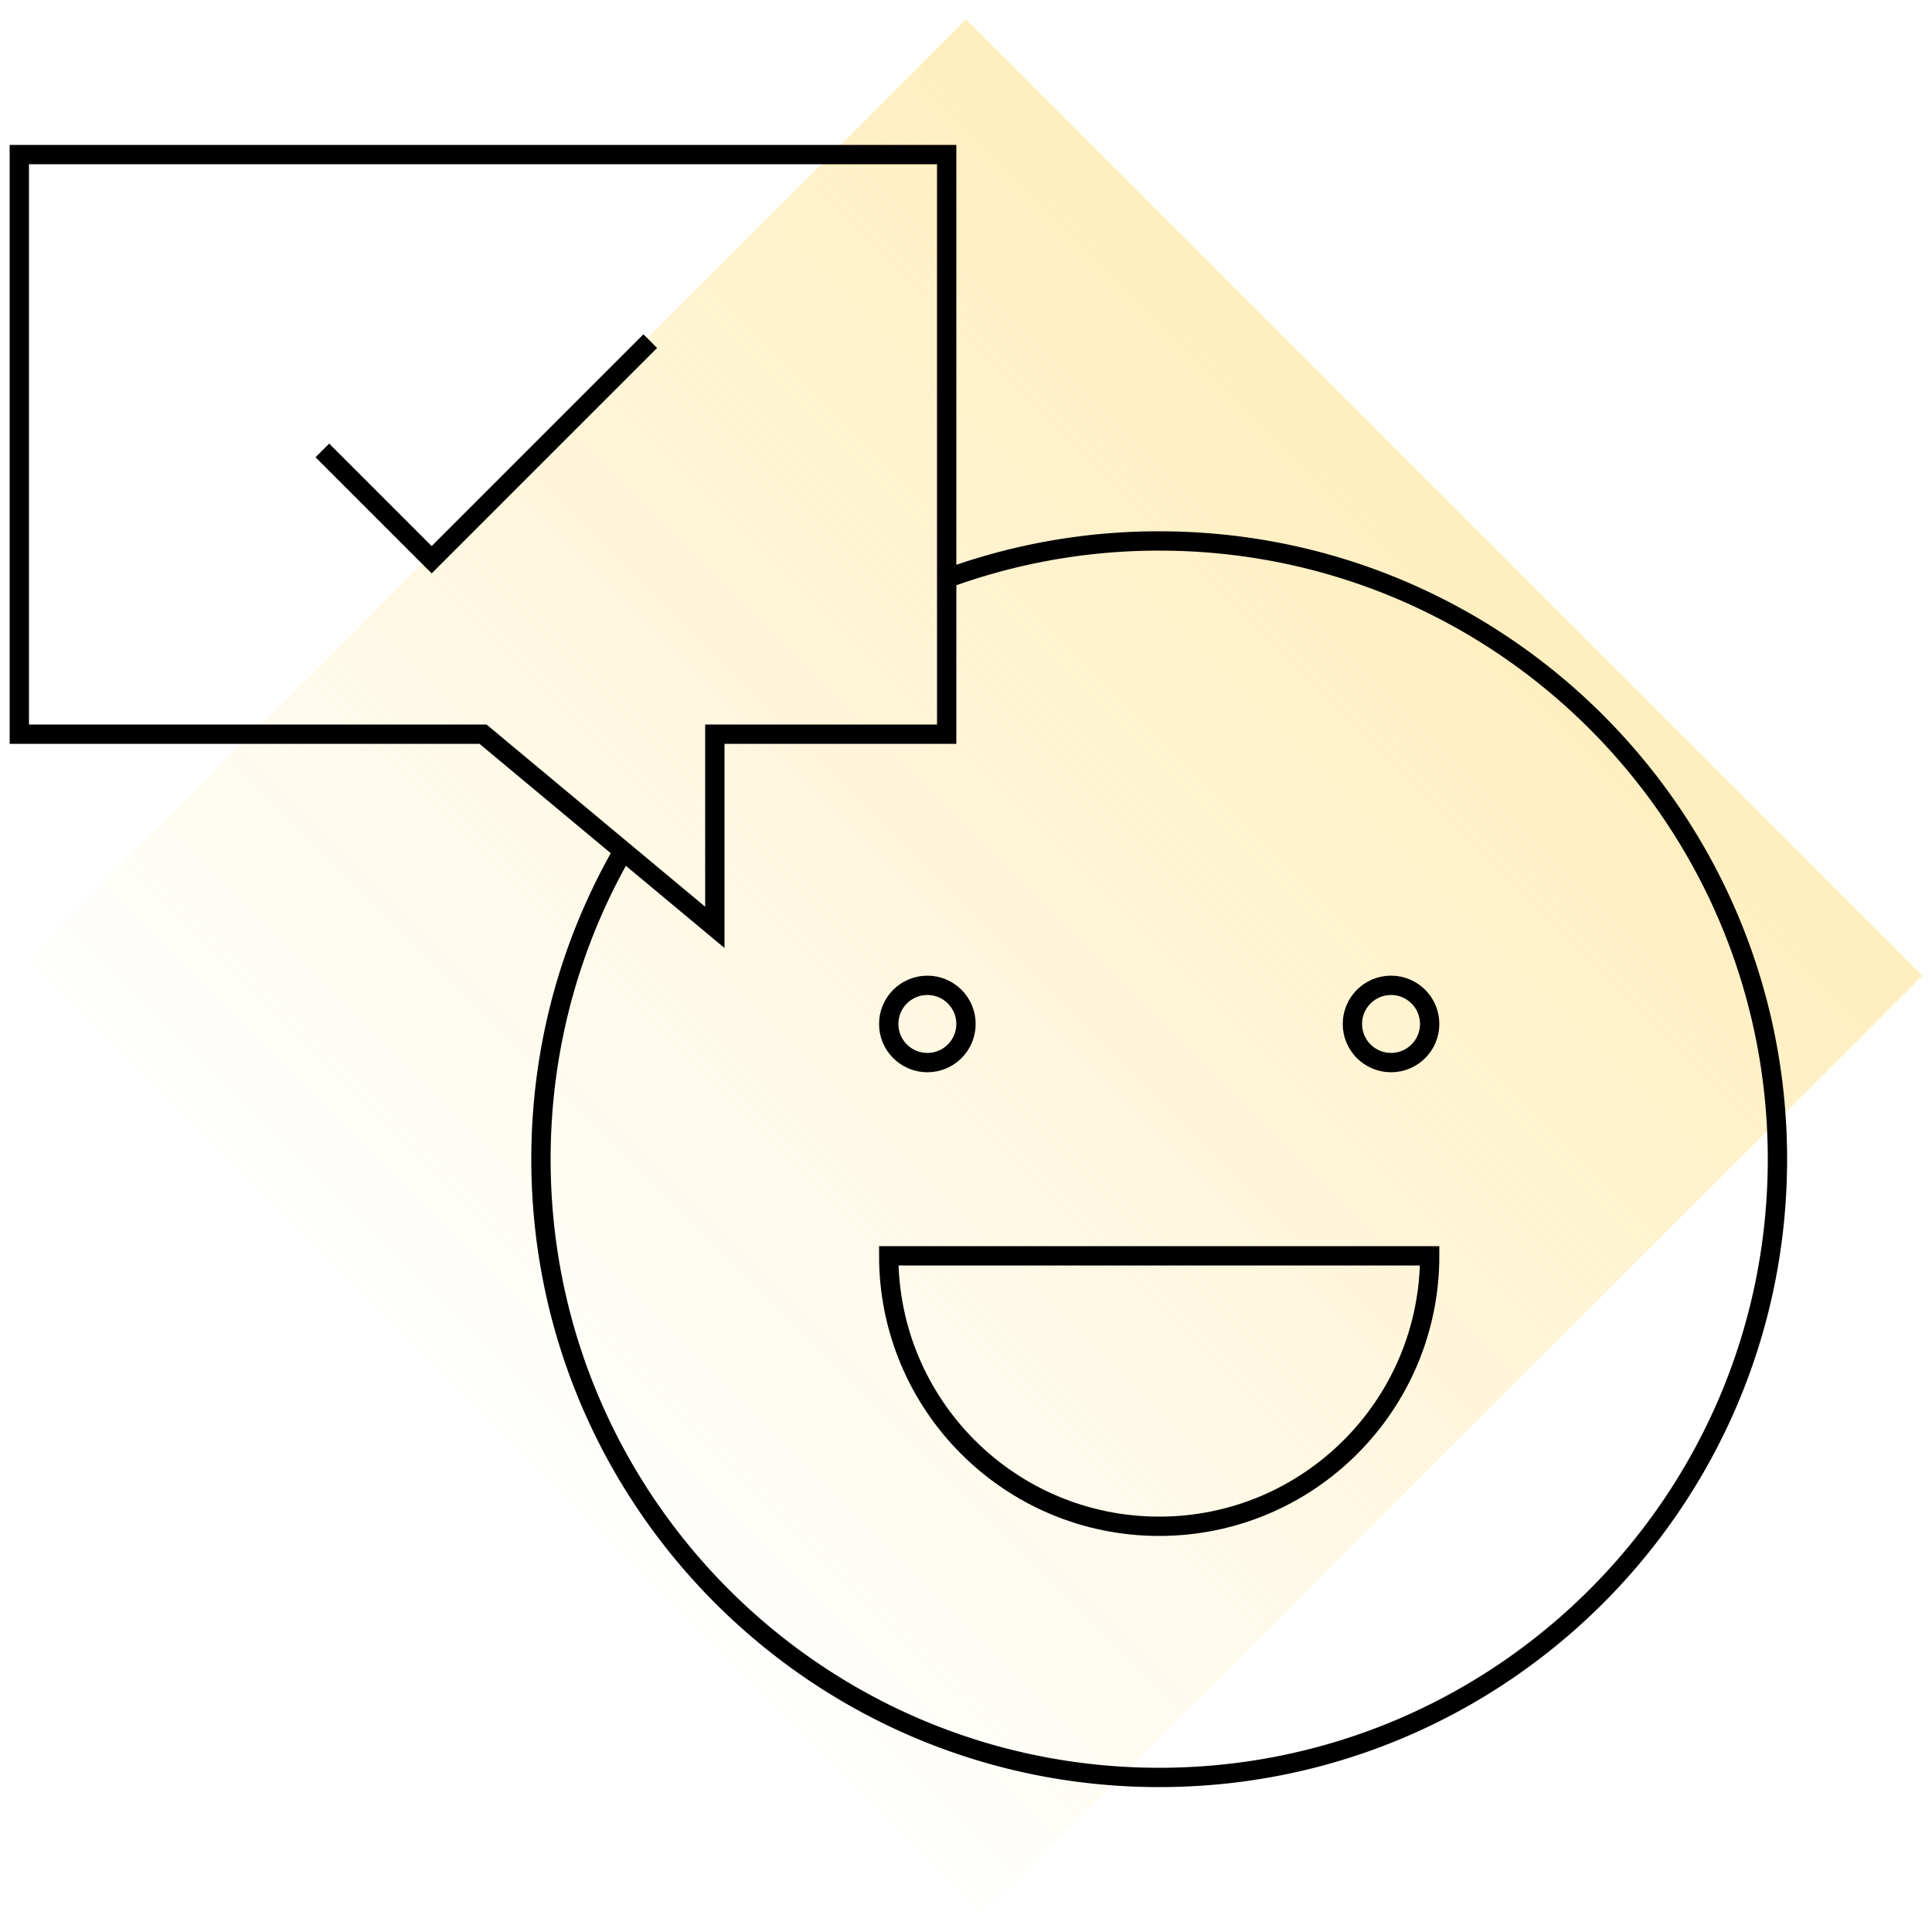 <svg xmlns="http://www.w3.org/2000/svg" width="100" height="100" fill="none" xmlns:v="https://vecta.io/nano"><g clip-path="url(#B)"><path opacity=".5" transform="rotate(45 50 1.005)" fill="url(#A)" d="M50 1.005h70v70H50z"/><g stroke="#000"><path d="M49 29.941A31.94 31.94 0 0 1 60 28c17.673 0 32 14.327 32 32S77.673 92 60 92 28 77.673 28 60c0-5.829 1.558-11.293 4.281-16"/><path d="M60 79c7.732 0 14-6.268 14-14H46c0 7.732 6.268 14 14 14z"/><circle cx="48" cy="53" r="2"/><circle cx="72" cy="53" r="2"/><path d="M1 8h48v30H37v10L25 38H1V8z"/><path d="M16.686 23.314l5.657 5.657 11.314-11.314"/></g></g><defs><linearGradient id="A" x1="85" y1="1.005" x2="85" y2="71.005" gradientUnits="userSpaceOnUse"><stop stop-color="#ffdd7c"/><stop offset="1" stop-color="#ffdd7c" stop-opacity="0"/></linearGradient><clipPath id="B"><path fill="#fff" d="M0 0h100v100H0z"/></clipPath></defs></svg>
